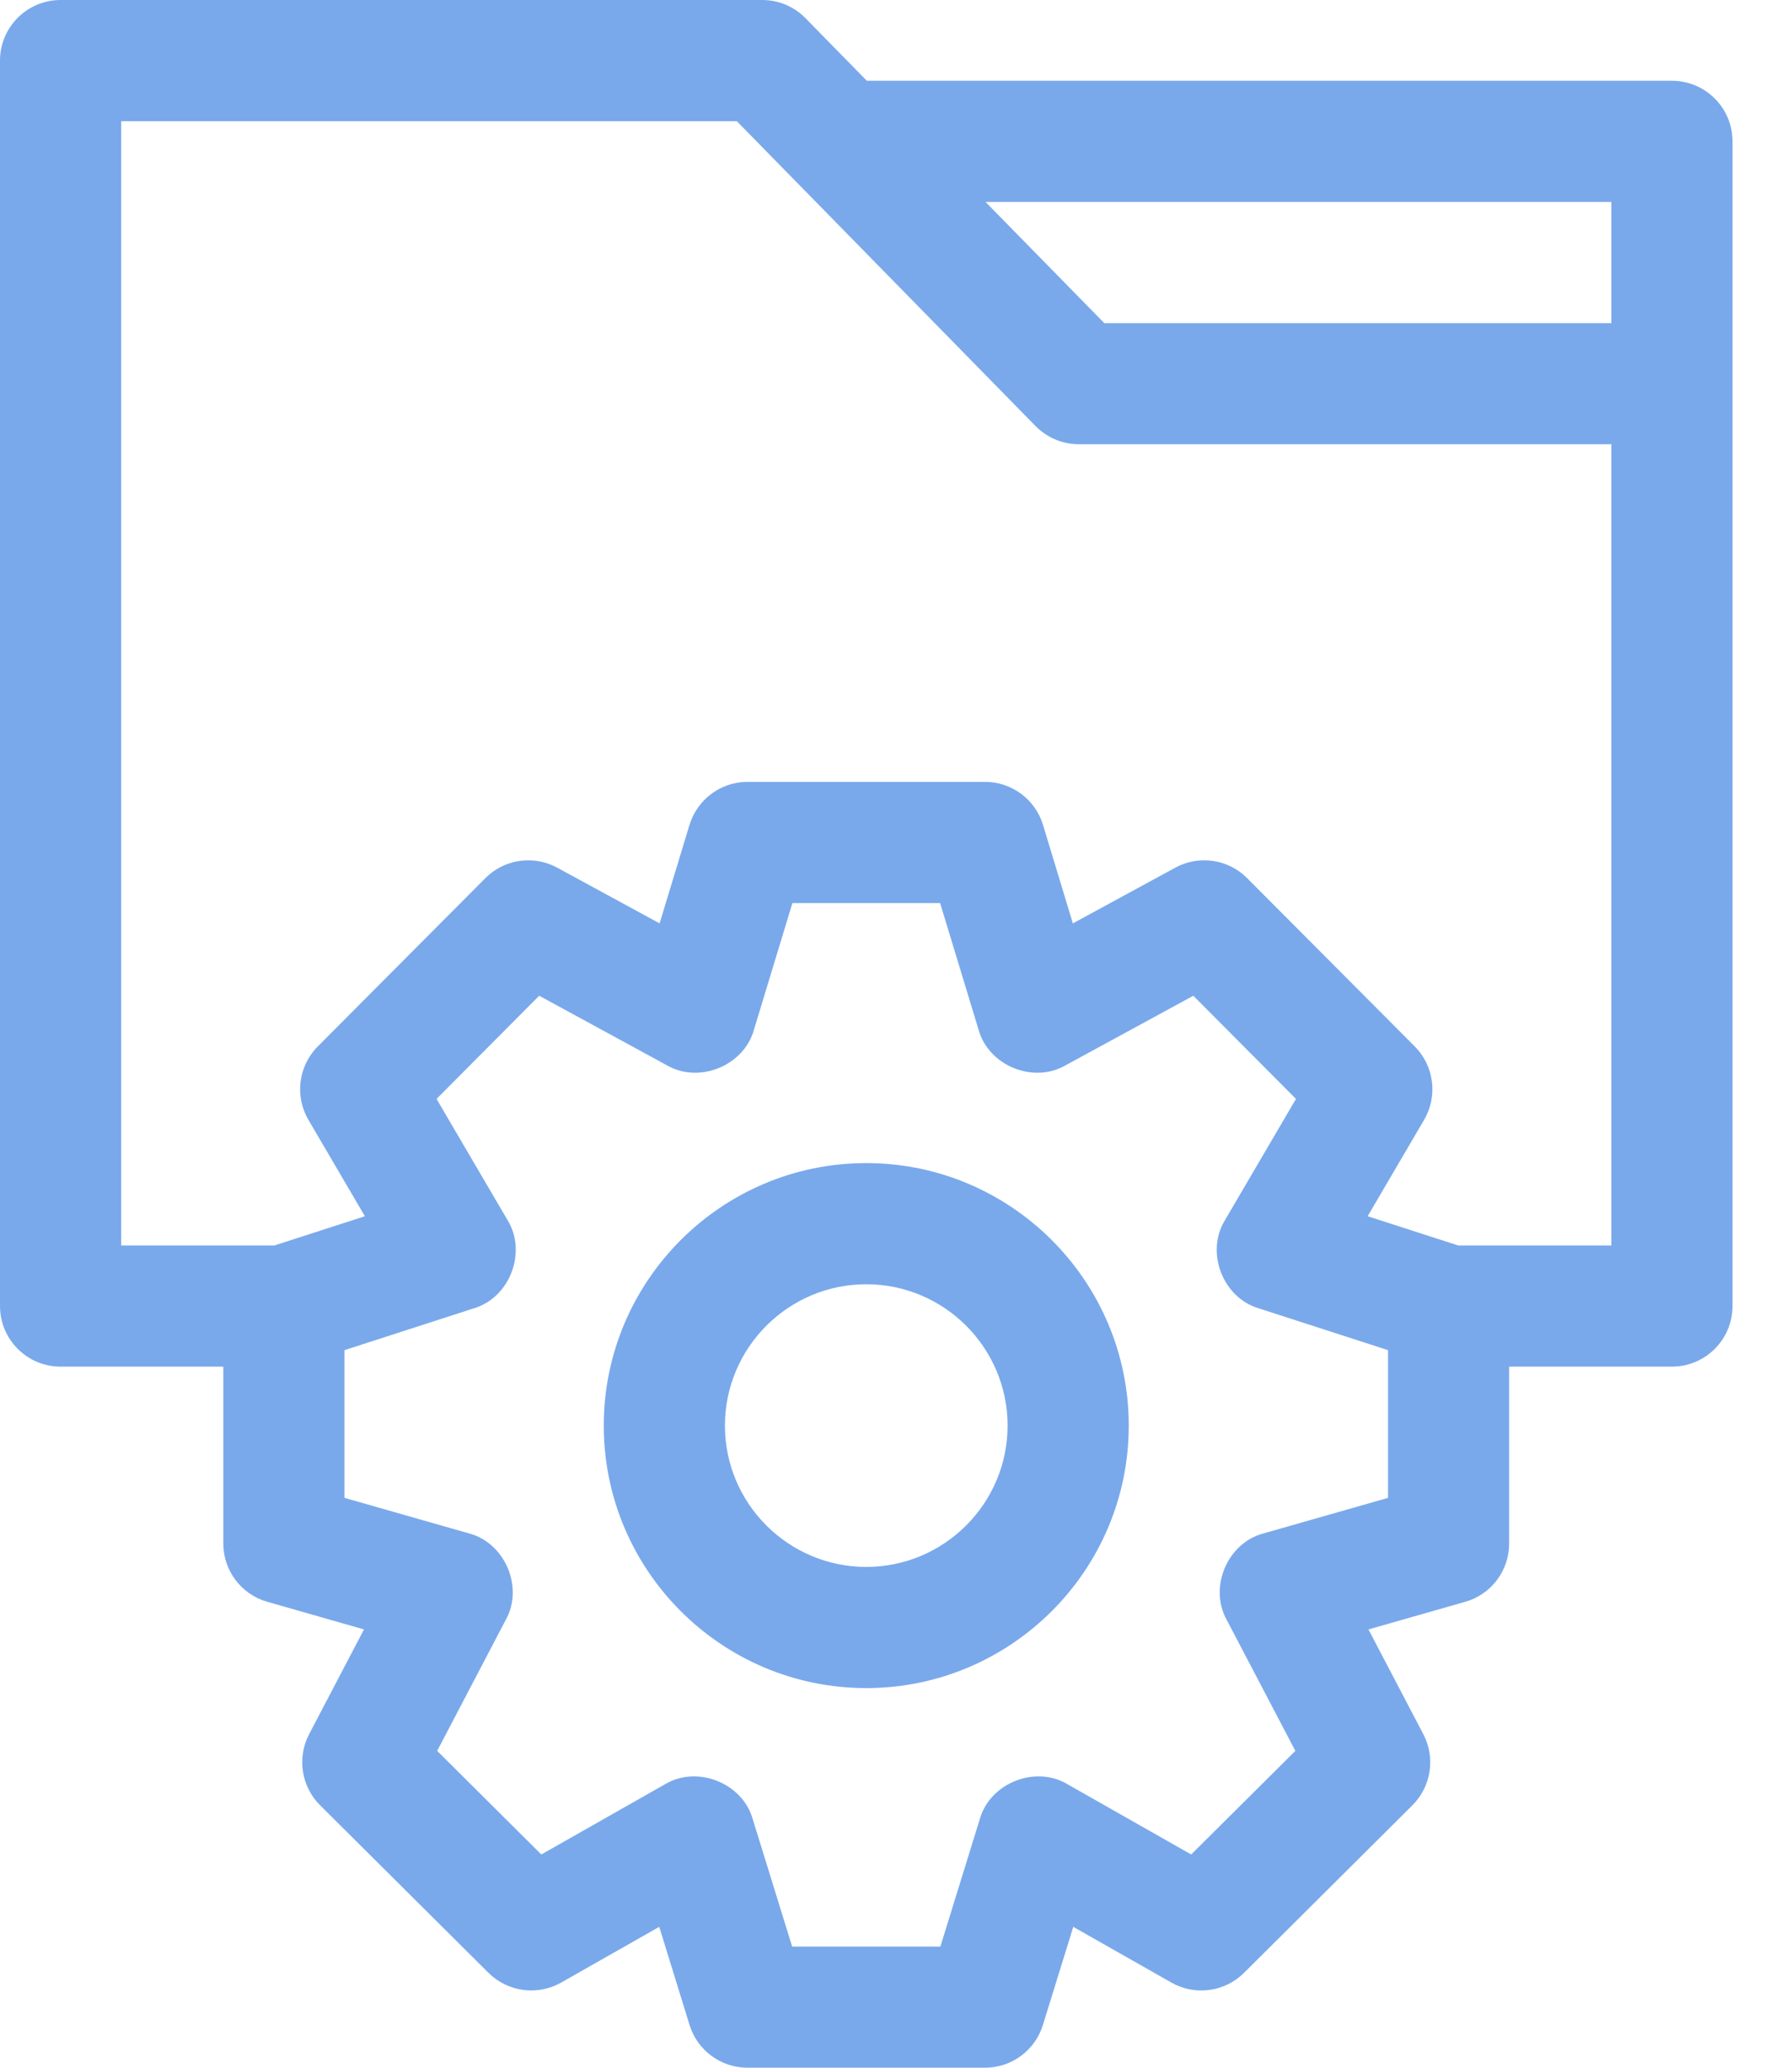 <svg width="26" height="30" viewBox="0 0 26 30" fill="none" xmlns="http://www.w3.org/2000/svg">
<path d="M24.258 1.172H12.577L11.687 0.264C11.522 0.095 11.296 0 11.06 0H0.879C0.394 0 0 0.394 0 0.879V18.949C0 19.435 0.394 19.828 0.879 19.828H3.24V22.395C3.24 22.788 3.501 23.133 3.878 23.24L5.281 23.641L4.485 25.161C4.307 25.502 4.371 25.92 4.644 26.192L7.087 28.623C7.367 28.901 7.798 28.959 8.141 28.765L9.565 27.956L10.005 29.381C10.119 29.749 10.46 30 10.845 30H14.292C14.677 30 15.017 29.749 15.131 29.381L15.572 27.956L16.996 28.765C17.339 28.959 17.77 28.902 18.05 28.623L20.493 26.192C20.765 25.92 20.83 25.502 20.651 25.161L19.855 23.641L21.259 23.24C21.636 23.133 21.896 22.788 21.896 22.395V19.828H24.258C24.743 19.828 25.137 19.435 25.137 18.949V5.566V2.051C25.137 1.565 24.743 1.172 24.258 1.172ZM23.379 2.93V4.688H16.022L14.299 2.93H23.379ZM10.69 1.758L15.024 6.181C15.188 6.347 15.414 6.446 15.652 6.445H23.379V18.07H21.156L19.843 17.646L20.662 16.248C20.864 15.903 20.808 15.466 20.527 15.183L18.095 12.741C17.82 12.464 17.395 12.402 17.052 12.589L15.566 13.397L15.133 11.968C15.02 11.598 14.679 11.344 14.292 11.344H10.845C10.458 11.344 10.117 11.598 10.004 11.968L9.57 13.397L8.085 12.589C7.742 12.402 7.317 12.464 7.042 12.741L4.61 15.183C4.329 15.466 4.273 15.903 4.475 16.248L5.294 17.646L3.981 18.07H1.758V1.758H10.69ZM20.139 21.732L18.335 22.247C17.811 22.382 17.535 23.027 17.797 23.5L18.794 25.403L17.283 26.906L15.49 25.888C15.023 25.607 14.364 25.868 14.216 26.392L13.644 28.242H11.493L10.921 26.392C10.773 25.868 10.114 25.607 9.647 25.888L7.854 26.906L6.343 25.403L7.339 23.5C7.602 23.027 7.325 22.382 6.802 22.247L4.998 21.732V19.589L6.875 18.982C7.398 18.827 7.65 18.165 7.363 17.701L6.334 15.944L7.823 14.447L9.678 15.457C10.146 15.727 10.795 15.461 10.939 14.94L11.497 13.102H13.64L14.198 14.94C14.342 15.461 14.99 15.727 15.459 15.457L17.314 14.447L18.803 15.944L17.774 17.701C17.486 18.165 17.739 18.827 18.262 18.982L20.139 19.589V21.732H20.139Z" fill="#79A9EB"/>
<path d="M12.568 16.875C10.468 16.875 8.76 18.584 8.76 20.684C8.76 22.784 10.468 24.492 12.568 24.492C14.668 24.492 16.377 22.784 16.377 20.684C16.377 18.584 14.668 16.875 12.568 16.875ZM12.568 22.734C11.438 22.734 10.518 21.814 10.518 20.684C10.518 19.553 11.438 18.633 12.568 18.633C13.699 18.633 14.619 19.553 14.619 20.684C14.619 21.814 13.699 22.734 12.568 22.734Z" fill="#79A9EB"/>
</svg>
